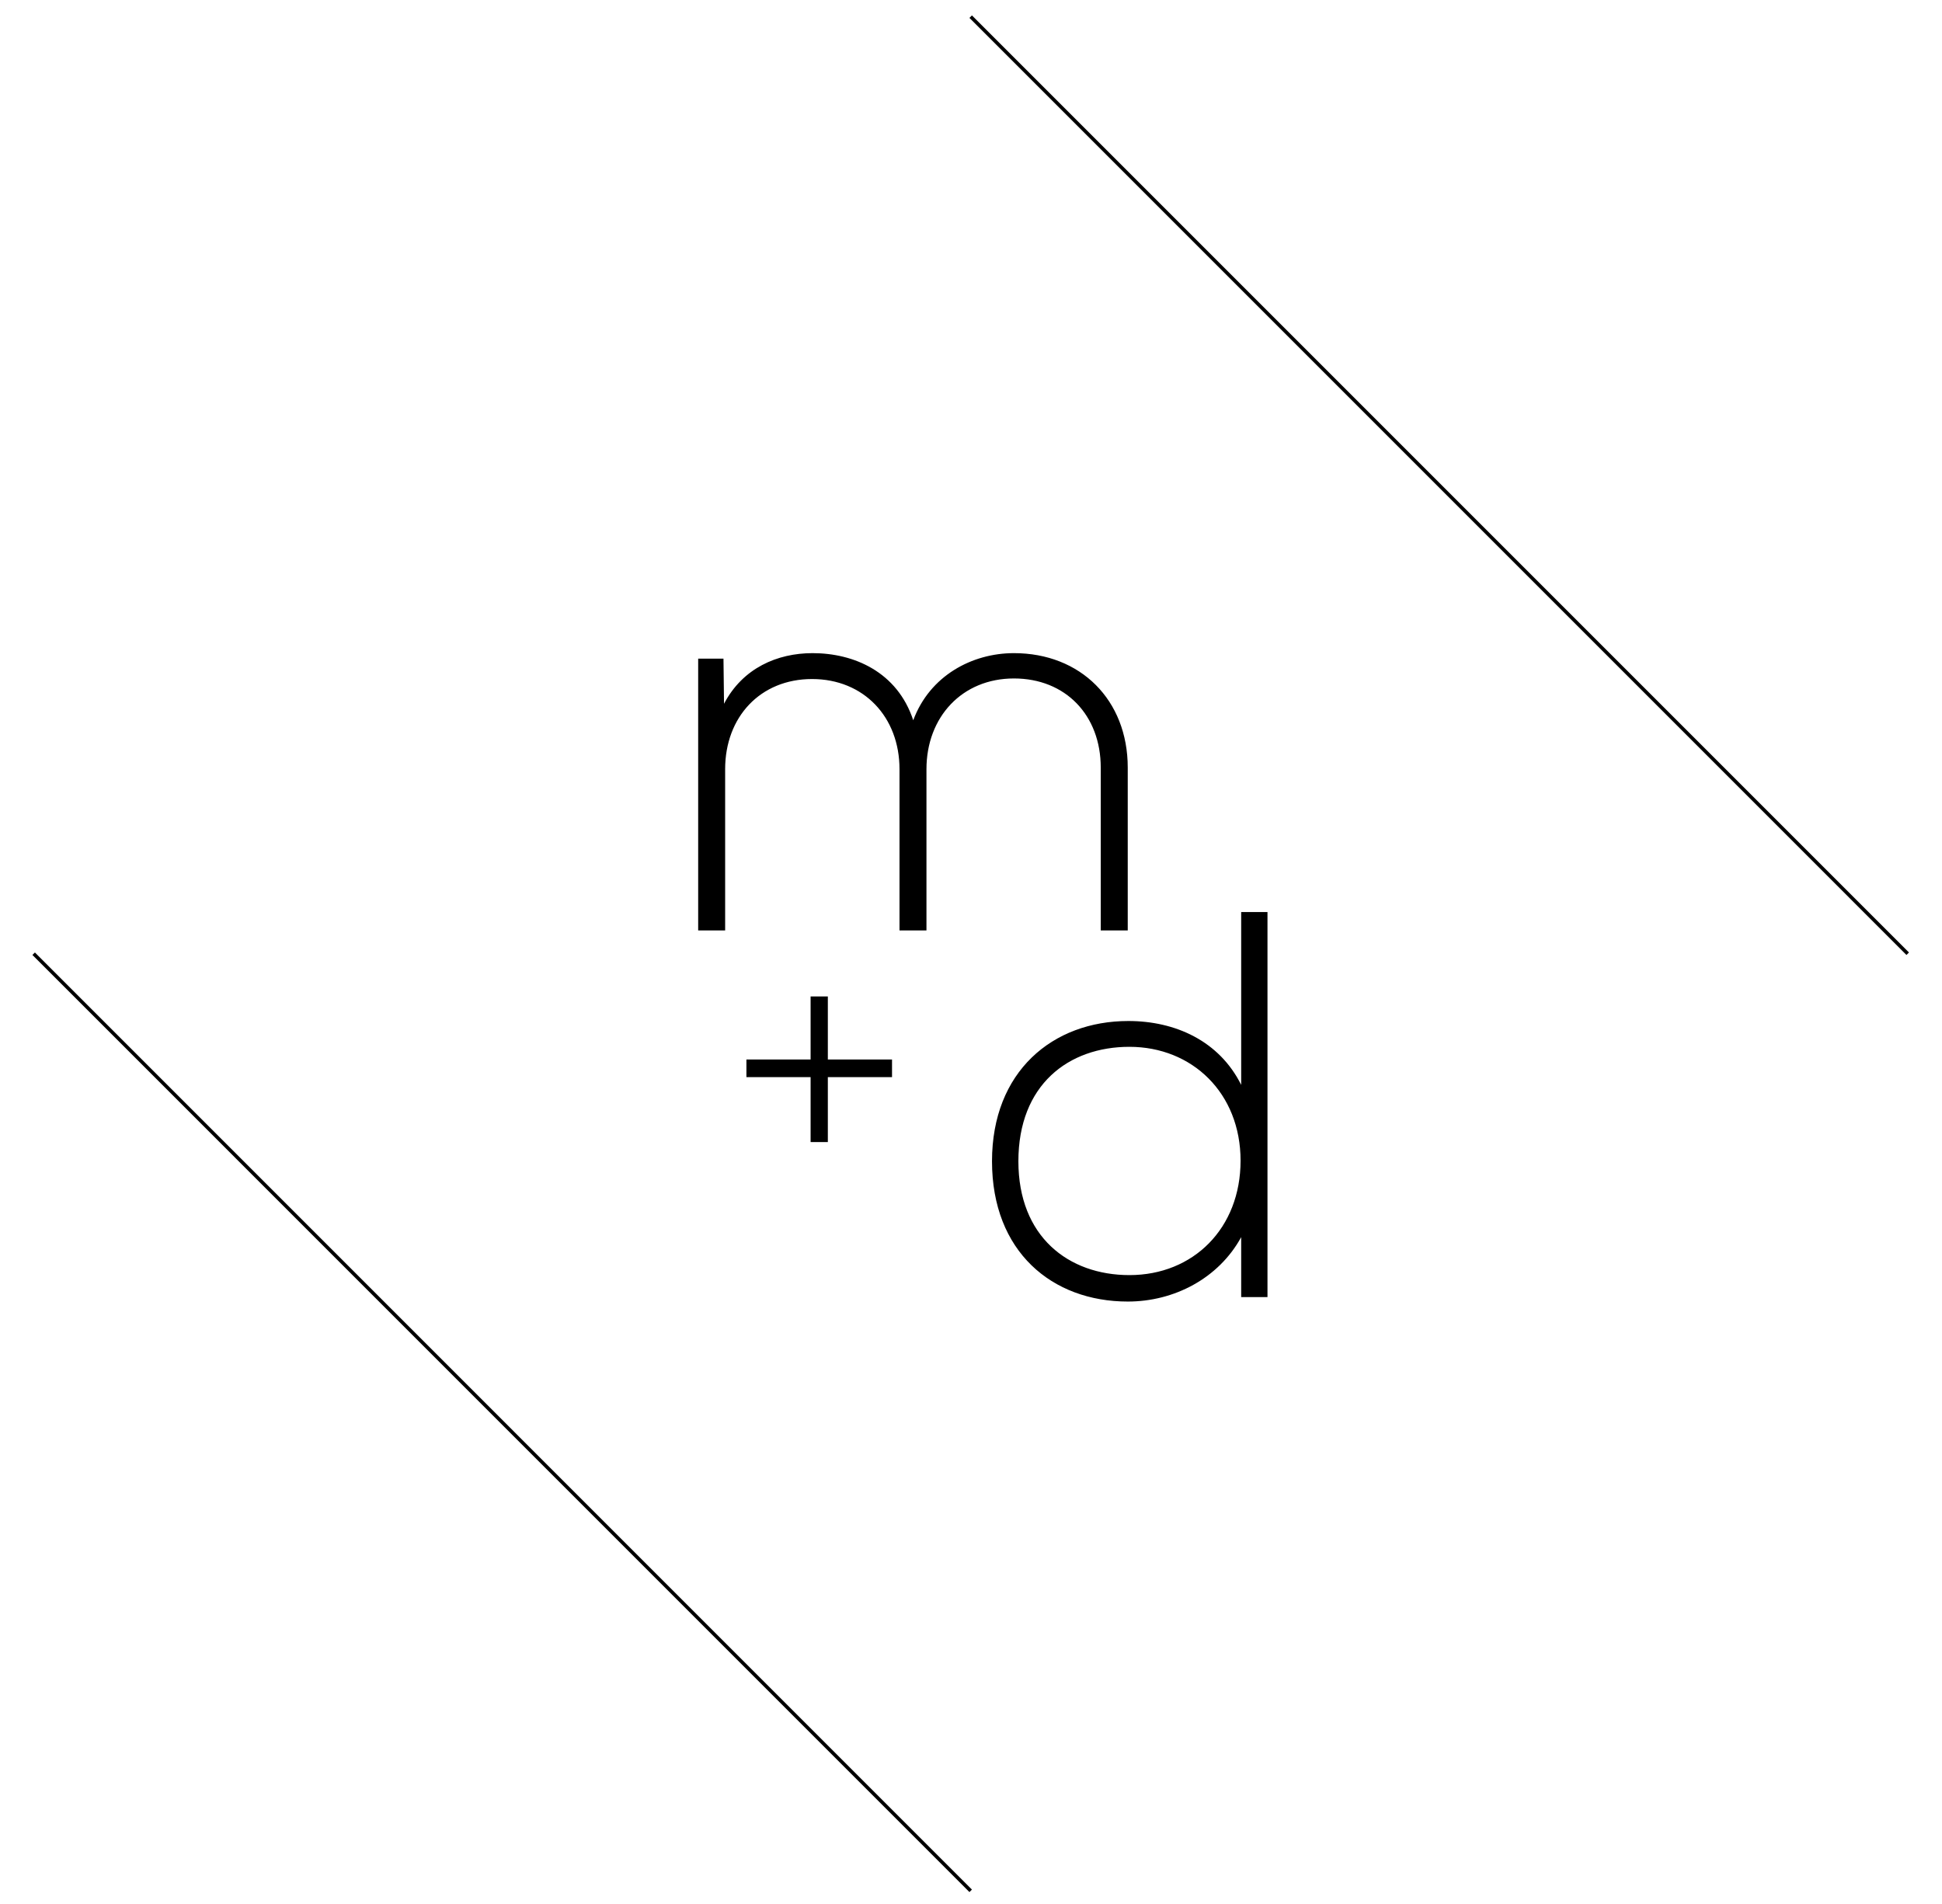 <?xml version="1.0" encoding="utf-8"?>
<!-- Generator: Adobe Illustrator 15.1.0, SVG Export Plug-In . SVG Version: 6.00 Build 0)  -->
<!DOCTYPE svg PUBLIC "-//W3C//DTD SVG 1.1//EN" "http://www.w3.org/Graphics/SVG/1.1/DTD/svg11.dtd">
<svg version="1.1" id="Layer_1" xmlns="http://www.w3.org/2000/svg" xmlns:xlink="http://www.w3.org/1999/xlink" x="0px" y="0px"
	 width="1101.463px" height="1080px" viewBox="0 0 1101.463 1080" enable-background="new 0 0 1101.463 1080" xml:space="preserve">
<g>
	<g>
		<path fill="#000000" d="M624.321,527.691v-92.344c0-29.649-19.918-50.551-49.242-50.551c-29.346,0-49.609,21.832-49.609,51.46
			v91.435h-15.29v-91.435c0-29.628-20.285-51.136-49.61-51.136c-29.336,0-49.286,21.508-49.286,51.136v91.435h-15.29V373.562h14.349
			l0.313,25.583c10.607-20.274,30.276-28.708,50.227-28.708c23.409,0,48.054,10.607,57.093,38.072
			c9.363-25.281,33.38-38.072,57.104-38.072c37.76,0,64.555,26.523,64.555,64.91v92.344H624.321L624.321,527.691z"/>
	</g>
	<g>
		<path fill="#000000" d="M718.892,517.288v218.368h-14.92v-33.983c-12.836,23.408-38.063,36.515-64.285,36.515
			c-43.068,0-77.041-28.395-77.041-79.572c0-50.822,34.319-79.541,77.334-79.541c26.523,0,51.514,11.225,63.992,36.213v-97.998
			L718.892,517.288L718.892,517.288z M577.609,658.615c0,42.754,28.373,64.575,62.977,64.575c36.224,0,63.039-26.514,63.039-64.9
			c0-38.354-27.466-64.574-63.039-64.574C605.982,593.715,577.609,615.286,577.609,658.615z"/>
	</g>
	<g>
		<path fill="#000000" d="M459.759,600.905v-35.759h9.774v35.759h36.407v10.003h-36.407v36.828h-9.774v-36.828h-36.408v-10.003
			H459.759z"/>
	</g>
	
		<line fill="none" stroke="#000000" stroke-width="2" stroke-miterlimit="10" x1="550.556" y1="1072.406" x2="19.096" y2="540.914"/>
	<line fill="none" stroke="#000000" stroke-width="2" stroke-miterlimit="10" x1="550.556" y1="9.444" x2="1082.015" y2="540.914"/>
</g>
</svg>
